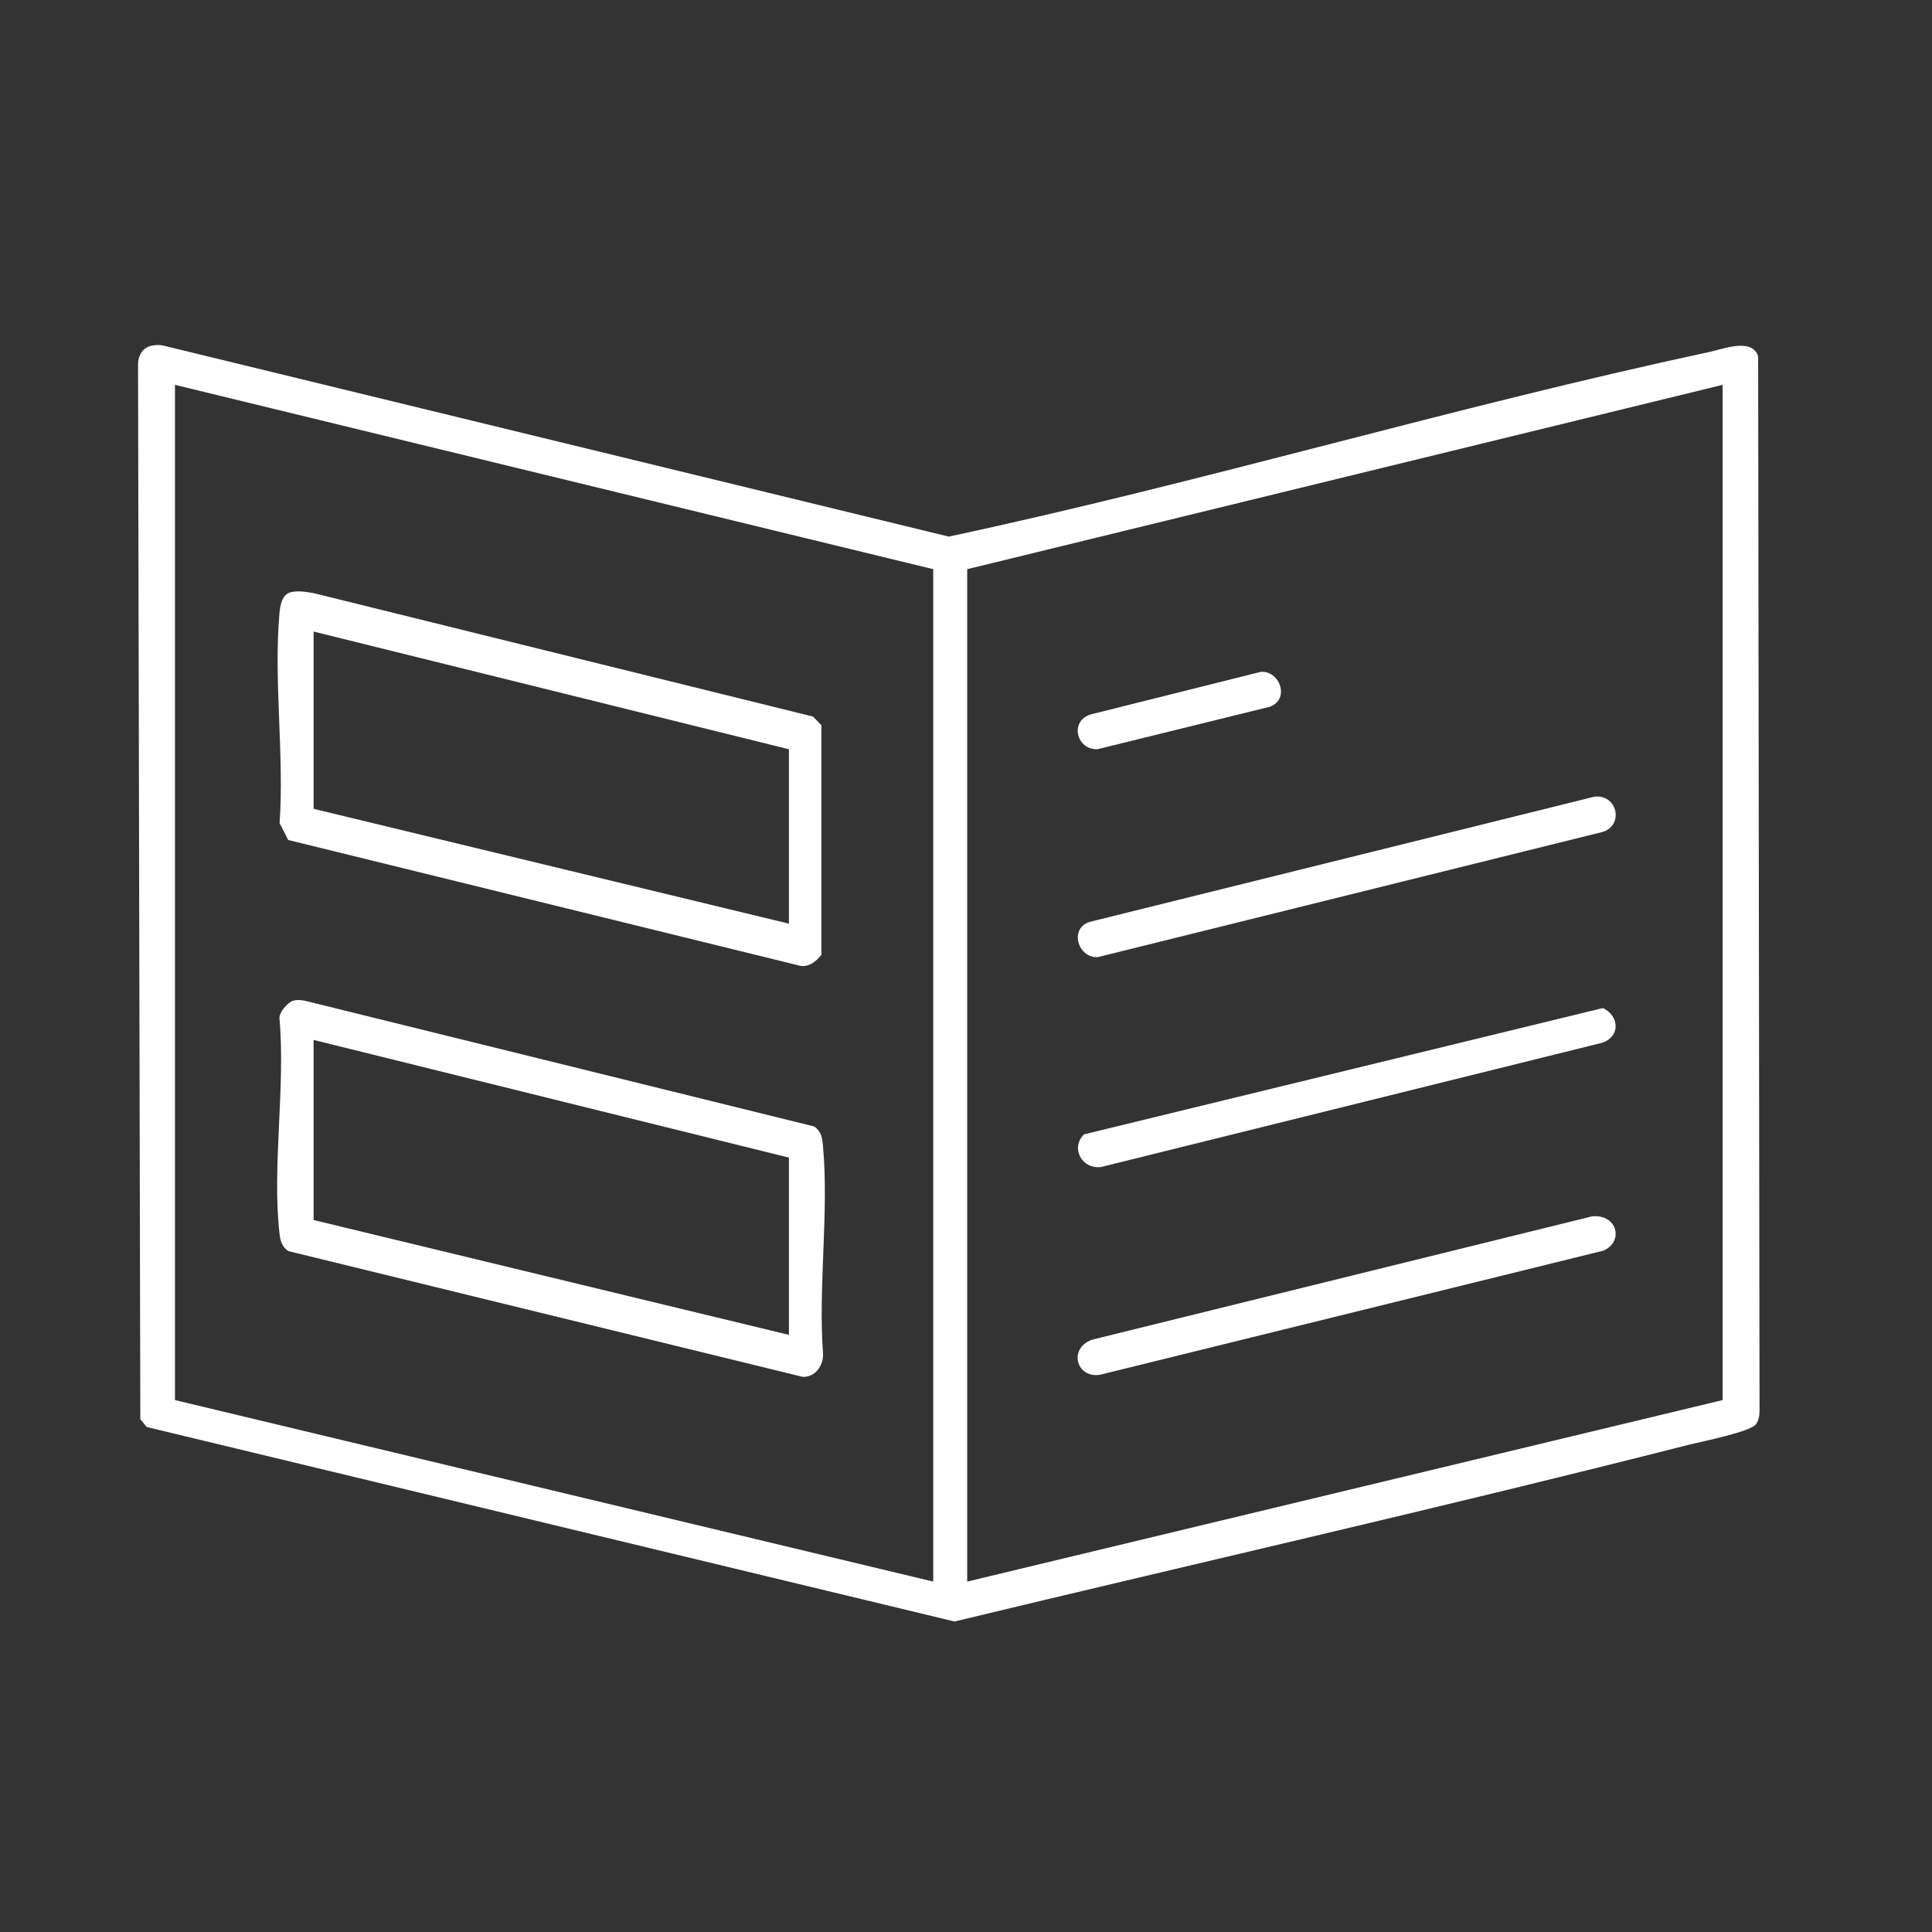 <svg width="56" height="56" viewBox="0 0 56 56" fill="none" xmlns="http://www.w3.org/2000/svg">
<rect x="0" y="0" width="56" height="56" fill="#333333" stroke="none"/>
<mask id="mask0_313_85" style="mask-type:alpha" maskUnits="userSpaceOnUse" x="0" y="0" width="56" height="56">
<rect width="56" height="56" fill="#FF3333"/>
</mask>
<g mask="url(#mask0_313_85)">
<path d="M4.394 10.02C4.517 9.993 4.639 9.992 4.762 10.024L27.501 15.554C34.88 13.976 42.144 11.787 49.52 10.209C49.94 10.12 50.782 9.777 50.961 10.328L51.001 40.874C51.001 41.015 50.984 41.152 50.906 41.273C50.761 41.501 49.332 41.78 48.964 41.874C41.889 43.675 34.764 45.291 27.666 47L4.252 41.362L4.067 41.137L4.001 10.618C3.99 10.341 4.105 10.083 4.394 10.02ZM27.05 16.498L5.072 11.155V40.582L27.05 45.843V16.498ZM49.931 40.582V11.155L28.035 16.498V45.843L49.931 40.582Z" fill="white"/>
<path d="M31.42 32.88L46.464 29.218C46.938 29.45 46.973 30.04 46.444 30.224L31.908 33.828C31.364 33.891 31.019 33.285 31.42 32.88Z" fill="white"/>
<path d="M46.223 23.09C46.906 23.027 47.072 23.959 46.424 24.121L31.825 27.742C31.235 27.784 30.968 26.873 31.623 26.712L46.223 23.09Z" fill="white"/>
<path d="M46.141 35.257C46.886 35.182 47.077 35.996 46.471 36.252L31.991 39.822C31.236 40.054 30.912 39.099 31.657 38.831L46.141 35.258V35.257Z" fill="white"/>
<path d="M36.545 19.474C37.099 19.435 37.396 20.265 36.811 20.485L31.818 21.715C31.206 21.751 30.985 20.897 31.619 20.707L36.544 19.474L36.545 19.474Z" fill="white"/>
<path d="M8.409 17.172C8.61 17.111 8.887 17.156 9.095 17.193L23.567 20.771L23.809 21.021V27.676C23.657 27.866 23.441 28.049 23.178 27.99L8.353 24.347L8.104 23.857C8.242 21.895 7.927 19.702 8.101 17.769C8.12 17.558 8.169 17.245 8.408 17.173L8.409 17.172ZM22.868 26.773V21.718L9.09 18.306V23.444L22.868 26.773Z" fill="white"/>
<path d="M8.493 29.008C8.616 28.971 8.74 28.984 8.862 29.013L23.604 32.652C23.811 32.805 23.833 32.983 23.855 33.221C24.029 35.129 23.714 37.294 23.855 39.23C23.877 39.58 23.621 39.933 23.259 39.907L8.356 36.263C8.18 36.145 8.127 35.977 8.104 35.775C7.879 33.846 8.278 31.498 8.101 29.522C8.085 29.346 8.342 29.052 8.493 29.007V29.008ZM22.868 38.692V33.554L9.09 30.143V35.363L22.868 38.692Z" fill="white"/>
</g>
</svg>
